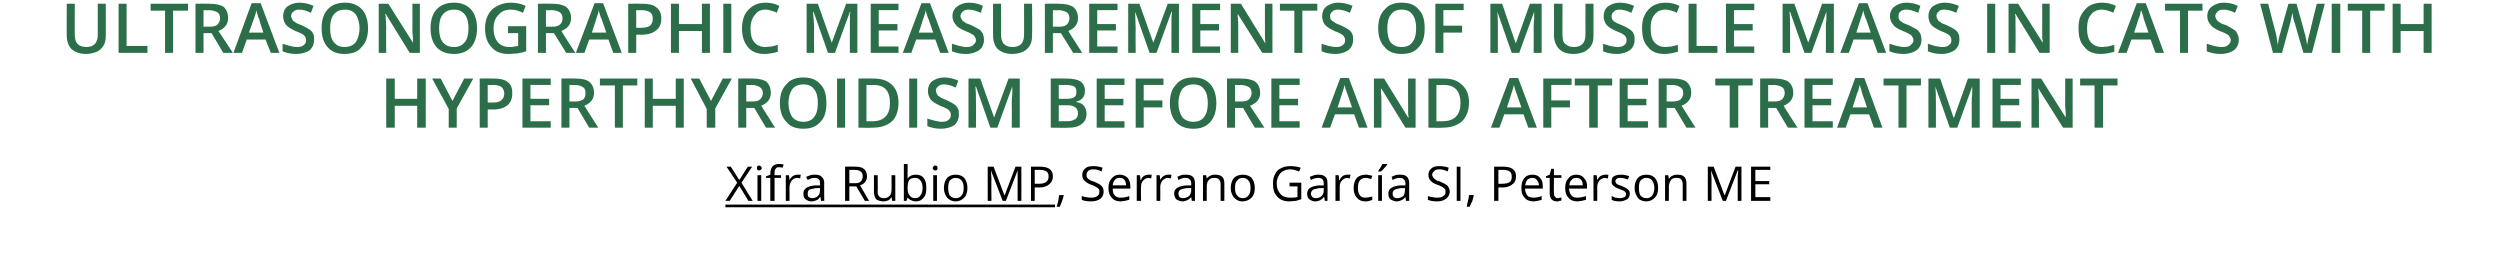 <?xml version="1.0" standalone="no"?><!DOCTYPE svg PUBLIC "-//W3C//DTD SVG 1.1//EN" "http://www.w3.org/Graphics/SVG/1.1/DTD/svg11.dtd"><svg xmlns="http://www.w3.org/2000/svg" version="1.1" width="468px" height="51.2px" viewBox="0 0 468 51.2">  <desc>Ultrasonographic measurements of muscle mass in cats with hyperthyroidism before and after treatment Xifra Rubio MP,</desc>  <defs/>  <g class="svg-textframe-underlines">    <rect class="svg-underline" x="135.8" y="38.3" width="61.7" height="0.5" style="fill:#000;"/>  </g>  <g id="Polygon92483">    <path d="M 140.9 37.6 L 140.1 37.6 L 138.4 34.8 L 136.6 37.6 L 135.8 37.6 L 138 34.2 L 136 31.2 L 136.8 31.2 L 138.4 33.7 L 140 31.2 L 140.8 31.2 L 138.8 34.2 L 140.9 37.6 Z M 142.5 37.6 L 141.8 37.6 L 141.8 32.8 L 142.5 32.8 L 142.5 37.6 Z M 141.7 31.5 C 141.7 31.3 141.7 31.2 141.8 31.1 C 141.9 31 142 31 142.1 31 C 142.2 31 142.3 31 142.4 31.1 C 142.5 31.2 142.6 31.3 142.6 31.5 C 142.6 31.6 142.5 31.7 142.4 31.8 C 142.3 31.9 142.2 31.9 142.1 31.9 C 142 31.9 141.9 31.9 141.8 31.8 C 141.7 31.7 141.7 31.6 141.7 31.5 Z M 146.2 33.3 L 145 33.3 L 145 37.6 L 144.2 37.6 L 144.2 33.3 L 143.4 33.3 L 143.4 33 L 144.2 32.7 C 144.2 32.7 144.25 32.47 144.2 32.5 C 144.2 31.3 144.8 30.7 145.8 30.7 C 146.1 30.7 146.4 30.7 146.7 30.8 C 146.7 30.8 146.5 31.4 146.5 31.4 C 146.2 31.3 146 31.3 145.8 31.3 C 145.5 31.3 145.3 31.4 145.2 31.6 C 145 31.8 145 32 145 32.5 C 144.98 32.45 145 32.8 145 32.8 L 146.2 32.8 L 146.2 33.3 Z M 149.3 32.7 C 149.5 32.7 149.7 32.7 149.9 32.7 C 149.9 32.7 149.8 33.4 149.8 33.4 C 149.6 33.4 149.4 33.3 149.2 33.3 C 148.8 33.3 148.5 33.5 148.2 33.8 C 148 34.1 147.8 34.5 147.8 35 C 147.81 35 147.8 37.6 147.8 37.6 L 147.1 37.6 L 147.1 32.8 L 147.7 32.8 L 147.8 33.7 C 147.8 33.7 147.8 33.66 147.8 33.7 C 148 33.3 148.2 33.1 148.5 32.9 C 148.7 32.8 149 32.7 149.3 32.7 Z M 153.7 37.6 L 153.6 36.9 C 153.6 36.9 153.54 36.9 153.5 36.9 C 153.3 37.2 153.1 37.4 152.8 37.5 C 152.6 37.6 152.3 37.7 151.9 37.7 C 151.4 37.7 151.1 37.5 150.8 37.3 C 150.5 37.1 150.4 36.7 150.4 36.2 C 150.4 35.3 151.2 34.8 152.7 34.7 C 152.73 34.72 153.5 34.7 153.5 34.7 C 153.5 34.7 153.55 34.4 153.5 34.4 C 153.5 34 153.5 33.7 153.3 33.6 C 153.1 33.4 152.9 33.3 152.5 33.3 C 152.1 33.3 151.7 33.4 151.2 33.7 C 151.2 33.7 150.9 33.1 150.9 33.1 C 151.2 33 151.4 32.9 151.7 32.8 C 152 32.7 152.3 32.7 152.6 32.7 C 153.1 32.7 153.6 32.8 153.8 33.1 C 154.1 33.3 154.3 33.7 154.3 34.3 C 154.26 34.29 154.3 37.6 154.3 37.6 L 153.7 37.6 Z M 152.1 37.1 C 152.5 37.1 152.9 36.9 153.1 36.7 C 153.4 36.4 153.5 36.1 153.5 35.6 C 153.53 35.65 153.5 35.2 153.5 35.2 C 153.5 35.2 152.8 35.24 152.8 35.2 C 152.2 35.3 151.8 35.4 151.5 35.5 C 151.3 35.7 151.2 35.9 151.2 36.3 C 151.2 36.5 151.2 36.7 151.4 36.9 C 151.6 37 151.8 37.1 152.1 37.1 Z M 159 34.9 L 159 37.6 L 158.2 37.6 L 158.2 31.2 C 158.2 31.2 159.97 31.16 160 31.2 C 160.8 31.2 161.3 31.3 161.7 31.6 C 162.1 31.9 162.3 32.4 162.3 33 C 162.3 33.8 161.9 34.4 161 34.7 C 160.99 34.69 162.7 37.6 162.7 37.6 L 161.9 37.6 L 160.3 34.9 L 159 34.9 Z M 159 34.3 C 159 34.3 159.98 34.27 160 34.3 C 160.5 34.3 160.9 34.2 161.1 34 C 161.4 33.7 161.5 33.4 161.5 33 C 161.5 32.6 161.4 32.3 161.1 32.1 C 160.9 31.9 160.5 31.8 159.9 31.8 C 159.93 31.81 159 31.8 159 31.8 L 159 34.3 Z M 164.3 32.8 C 164.3 32.8 164.35 35.89 164.3 35.9 C 164.3 36.3 164.4 36.6 164.6 36.8 C 164.8 37 165.1 37.1 165.5 37.1 C 166 37.1 166.3 36.9 166.6 36.6 C 166.8 36.4 166.9 35.9 166.9 35.3 C 166.91 35.3 166.9 32.8 166.9 32.8 L 167.6 32.8 L 167.6 37.6 L 167 37.6 L 166.9 36.9 C 166.9 36.9 166.89 36.94 166.9 36.9 C 166.7 37.2 166.5 37.4 166.3 37.5 C 166 37.6 165.7 37.7 165.4 37.7 C 164.8 37.7 164.3 37.5 164 37.3 C 163.8 37 163.6 36.5 163.6 35.9 C 163.61 35.92 163.6 32.8 163.6 32.8 L 164.3 32.8 Z M 169.9 33.4 C 170.3 32.9 170.8 32.7 171.4 32.7 C 172.1 32.7 172.6 32.9 172.9 33.3 C 173.3 33.8 173.4 34.4 173.4 35.2 C 173.4 36 173.3 36.6 172.9 37 C 172.5 37.5 172.1 37.7 171.4 37.7 C 171.1 37.7 170.8 37.6 170.6 37.5 C 170.3 37.4 170.1 37.2 169.9 37 C 169.92 36.96 169.9 37 169.9 37 L 169.7 37.6 L 169.2 37.6 L 169.2 30.7 L 169.9 30.7 C 169.9 30.7 169.92 32.4 169.9 32.4 C 169.9 32.8 169.9 33.1 169.9 33.4 C 169.88 33.41 169.9 33.4 169.9 33.4 C 169.9 33.4 169.92 33.41 169.9 33.4 Z M 171.3 33.3 C 170.8 33.3 170.5 33.4 170.2 33.7 C 170 34 169.9 34.5 169.9 35.2 C 169.9 35.8 170 36.3 170.3 36.6 C 170.5 36.9 170.8 37.1 171.3 37.1 C 171.8 37.1 172.1 36.9 172.3 36.6 C 172.6 36.2 172.7 35.8 172.7 35.2 C 172.7 34.5 172.6 34.1 172.3 33.8 C 172.1 33.5 171.8 33.3 171.3 33.3 Z M 175.4 37.6 L 174.7 37.6 L 174.7 32.8 L 175.4 32.8 L 175.4 37.6 Z M 174.6 31.5 C 174.6 31.3 174.7 31.2 174.8 31.1 C 174.8 31 174.9 31 175.1 31 C 175.2 31 175.3 31 175.4 31.1 C 175.5 31.2 175.5 31.3 175.5 31.5 C 175.5 31.6 175.5 31.7 175.4 31.8 C 175.3 31.9 175.2 31.9 175.1 31.9 C 174.9 31.9 174.8 31.9 174.8 31.8 C 174.7 31.7 174.6 31.6 174.6 31.5 Z M 181.1 35.2 C 181.1 36 180.9 36.6 180.5 37 C 180.1 37.4 179.6 37.7 178.9 37.7 C 178.5 37.7 178.1 37.6 177.8 37.4 C 177.4 37.2 177.2 36.9 177 36.5 C 176.8 36.1 176.7 35.7 176.7 35.2 C 176.7 34.4 176.9 33.8 177.3 33.3 C 177.7 32.9 178.2 32.7 178.9 32.7 C 179.6 32.7 180.1 32.9 180.5 33.3 C 180.9 33.8 181.1 34.4 181.1 35.2 Z M 177.5 35.2 C 177.5 35.8 177.6 36.3 177.8 36.6 C 178.1 36.9 178.4 37.1 178.9 37.1 C 179.4 37.1 179.8 36.9 180 36.6 C 180.3 36.3 180.4 35.8 180.4 35.2 C 180.4 34.6 180.3 34.1 180 33.8 C 179.8 33.5 179.4 33.3 178.9 33.3 C 178.4 33.3 178.1 33.5 177.8 33.8 C 177.6 34.1 177.5 34.5 177.5 35.2 Z M 187.7 37.6 L 185.5 31.9 C 185.5 31.9 185.49 31.89 185.5 31.9 C 185.5 32.3 185.6 32.9 185.6 33.5 C 185.55 33.49 185.6 37.6 185.6 37.6 L 184.9 37.6 L 184.9 31.2 L 186 31.2 L 188 36.5 L 188.1 36.5 L 190.1 31.2 L 191.2 31.2 L 191.2 37.6 L 190.5 37.6 C 190.5 37.6 190.48 33.44 190.5 33.4 C 190.5 33 190.5 32.5 190.5 31.9 C 190.54 31.89 190.5 31.9 190.5 31.9 L 188.3 37.6 L 187.7 37.6 Z M 194.7 31.2 C 196.3 31.2 197.1 31.8 197.1 33 C 197.1 33.7 196.8 34.2 196.4 34.5 C 196 34.9 195.3 35.1 194.5 35.1 C 194.49 35.05 193.7 35.1 193.7 35.1 L 193.7 37.6 L 193 37.6 L 193 31.2 L 194.7 31.2 C 194.7 31.2 194.65 31.16 194.7 31.2 Z M 193.7 34.4 C 193.7 34.4 194.41 34.41 194.4 34.4 C 195.1 34.4 195.5 34.3 195.8 34.1 C 196.1 33.9 196.3 33.5 196.3 33.1 C 196.3 32.6 196.2 32.3 195.9 32.1 C 195.6 31.9 195.2 31.8 194.6 31.8 C 194.57 31.8 193.7 31.8 193.7 31.8 L 193.7 34.4 Z M 199.1 36.5 C 199.1 36.5 199.13 36.64 199.1 36.6 C 199.1 36.9 198.9 37.3 198.8 37.7 C 198.7 38 198.5 38.4 198.4 38.7 C 198.4 38.7 197.8 38.7 197.8 38.7 C 197.9 38.4 198 38.1 198.1 37.6 C 198.2 37.2 198.2 36.8 198.3 36.5 C 198.26 36.54 199.1 36.5 199.1 36.5 Z M 206.6 35.9 C 206.6 36.4 206.4 36.9 206 37.2 C 205.6 37.5 205 37.7 204.3 37.7 C 203.5 37.7 202.9 37.6 202.5 37.4 C 202.5 37.4 202.5 36.7 202.5 36.7 C 202.8 36.8 203.1 36.9 203.4 36.9 C 203.7 37 204 37 204.3 37 C 204.8 37 205.2 36.9 205.4 36.7 C 205.7 36.5 205.8 36.3 205.8 35.9 C 205.8 35.7 205.8 35.5 205.7 35.4 C 205.6 35.3 205.4 35.1 205.2 35 C 205 34.9 204.7 34.7 204.3 34.6 C 203.7 34.4 203.3 34.1 203 33.8 C 202.7 33.5 202.6 33.2 202.6 32.7 C 202.6 32.2 202.8 31.8 203.2 31.5 C 203.5 31.2 204 31.1 204.7 31.1 C 205.3 31.1 205.9 31.2 206.4 31.4 C 206.4 31.4 206.2 32.1 206.2 32.1 C 205.7 31.8 205.1 31.7 204.6 31.7 C 204.2 31.7 203.9 31.8 203.7 32 C 203.5 32.2 203.4 32.4 203.4 32.7 C 203.4 32.9 203.4 33.1 203.5 33.2 C 203.6 33.4 203.7 33.5 203.9 33.6 C 204.1 33.8 204.4 33.9 204.8 34 C 205.5 34.3 205.9 34.5 206.2 34.8 C 206.5 35.1 206.6 35.4 206.6 35.9 Z M 209.8 37.7 C 209.1 37.7 208.5 37.5 208.1 37 C 207.7 36.6 207.5 36 207.5 35.2 C 207.5 34.4 207.7 33.8 208.1 33.4 C 208.5 32.9 209 32.7 209.6 32.7 C 210.2 32.7 210.7 32.9 211.1 33.3 C 211.4 33.7 211.6 34.2 211.6 34.8 C 211.59 34.84 211.6 35.3 211.6 35.3 C 211.6 35.3 208.27 35.31 208.3 35.3 C 208.3 35.9 208.4 36.3 208.7 36.6 C 209 36.9 209.3 37 209.8 37 C 210.4 37 210.9 36.9 211.4 36.7 C 211.4 36.7 211.4 37.4 211.4 37.4 C 211.1 37.5 210.9 37.5 210.6 37.6 C 210.4 37.6 210.1 37.7 209.8 37.7 Z M 209.6 33.3 C 209.2 33.3 208.9 33.4 208.7 33.7 C 208.5 33.9 208.3 34.3 208.3 34.7 C 208.3 34.7 210.8 34.7 210.8 34.7 C 210.8 34.3 210.7 33.9 210.5 33.7 C 210.3 33.4 210 33.3 209.6 33.3 Z M 215 32.7 C 215.2 32.7 215.4 32.7 215.6 32.7 C 215.6 32.7 215.5 33.4 215.5 33.4 C 215.3 33.4 215.1 33.3 215 33.3 C 214.6 33.3 214.3 33.5 214 33.8 C 213.7 34.1 213.6 34.5 213.6 35 C 213.56 35 213.6 37.6 213.6 37.6 L 212.8 37.6 L 212.8 32.8 L 213.4 32.8 L 213.5 33.7 C 213.5 33.7 213.55 33.66 213.6 33.7 C 213.7 33.3 213.9 33.1 214.2 32.9 C 214.4 32.8 214.7 32.7 215 32.7 Z M 218.7 32.7 C 218.9 32.7 219.1 32.7 219.3 32.7 C 219.3 32.7 219.2 33.4 219.2 33.4 C 219 33.4 218.8 33.3 218.6 33.3 C 218.3 33.3 217.9 33.5 217.6 33.8 C 217.4 34.1 217.2 34.5 217.2 35 C 217.23 35 217.2 37.6 217.2 37.6 L 216.5 37.6 L 216.5 32.8 L 217.1 32.8 L 217.2 33.7 C 217.2 33.7 217.22 33.66 217.2 33.7 C 217.4 33.3 217.6 33.1 217.9 32.9 C 218.1 32.8 218.4 32.7 218.7 32.7 Z M 223.1 37.6 L 223 36.9 C 223 36.9 222.96 36.9 223 36.9 C 222.7 37.2 222.5 37.4 222.2 37.5 C 222 37.6 221.7 37.7 221.3 37.7 C 220.9 37.7 220.5 37.5 220.2 37.3 C 220 37.1 219.8 36.7 219.8 36.2 C 219.8 35.3 220.6 34.8 222.2 34.7 C 222.15 34.72 223 34.7 223 34.7 C 223 34.7 222.97 34.4 223 34.4 C 223 34 222.9 33.7 222.7 33.6 C 222.6 33.4 222.3 33.3 221.9 33.3 C 221.5 33.3 221.1 33.4 220.6 33.7 C 220.6 33.7 220.4 33.1 220.4 33.1 C 220.6 33 220.9 32.9 221.1 32.8 C 221.4 32.7 221.7 32.7 222 32.7 C 222.6 32.7 223 32.8 223.3 33.1 C 223.5 33.3 223.7 33.7 223.7 34.3 C 223.68 34.29 223.7 37.6 223.7 37.6 L 223.1 37.6 Z M 221.5 37.1 C 221.9 37.1 222.3 36.9 222.6 36.7 C 222.8 36.4 223 36.1 223 35.6 C 222.95 35.65 223 35.2 223 35.2 C 223 35.2 222.22 35.24 222.2 35.2 C 221.6 35.3 221.2 35.4 221 35.5 C 220.7 35.7 220.6 35.9 220.6 36.3 C 220.6 36.5 220.7 36.7 220.8 36.9 C 221 37 221.2 37.1 221.5 37.1 Z M 228.5 37.6 C 228.5 37.6 228.48 34.47 228.5 34.5 C 228.5 34.1 228.4 33.8 228.2 33.6 C 228 33.4 227.8 33.3 227.4 33.3 C 226.9 33.3 226.5 33.4 226.3 33.7 C 226 34 225.9 34.4 225.9 35.1 C 225.91 35.05 225.9 37.6 225.9 37.6 L 225.2 37.6 L 225.2 32.8 L 225.8 32.8 L 225.9 33.4 C 225.9 33.4 225.93 33.42 225.9 33.4 C 226.1 33.2 226.3 33 226.6 32.9 C 226.8 32.7 227.1 32.7 227.5 32.7 C 228 32.7 228.5 32.8 228.8 33.1 C 229.1 33.4 229.2 33.8 229.2 34.4 C 229.21 34.44 229.2 37.6 229.2 37.6 L 228.5 37.6 Z M 234.9 35.2 C 234.9 36 234.7 36.6 234.3 37 C 233.9 37.4 233.3 37.7 232.6 37.7 C 232.2 37.7 231.8 37.6 231.5 37.4 C 231.2 37.2 230.9 36.9 230.7 36.5 C 230.5 36.1 230.4 35.7 230.4 35.2 C 230.4 34.4 230.6 33.8 231 33.3 C 231.4 32.9 232 32.7 232.7 32.7 C 233.3 32.7 233.9 32.9 234.3 33.3 C 234.7 33.8 234.9 34.4 234.9 35.2 Z M 231.2 35.2 C 231.2 35.8 231.3 36.3 231.6 36.6 C 231.8 36.9 232.2 37.1 232.6 37.1 C 233.1 37.1 233.5 36.9 233.7 36.6 C 234 36.3 234.1 35.8 234.1 35.2 C 234.1 34.6 234 34.1 233.7 33.8 C 233.5 33.5 233.1 33.3 232.6 33.3 C 232.2 33.3 231.8 33.5 231.6 33.8 C 231.3 34.1 231.2 34.5 231.2 35.2 Z M 241.4 34.2 L 243.6 34.2 C 243.6 34.2 243.6 37.34 243.6 37.3 C 243.3 37.4 242.9 37.5 242.6 37.6 C 242.2 37.6 241.8 37.7 241.3 37.7 C 240.4 37.7 239.6 37.4 239.1 36.8 C 238.5 36.2 238.3 35.4 238.3 34.4 C 238.3 33.7 238.4 33.1 238.7 32.6 C 238.9 32.1 239.3 31.7 239.8 31.5 C 240.3 31.2 240.9 31.1 241.6 31.1 C 242.3 31.1 242.9 31.2 243.5 31.4 C 243.5 31.4 243.2 32.1 243.2 32.1 C 242.6 31.9 242.1 31.7 241.5 31.7 C 240.8 31.7 240.1 32 239.7 32.4 C 239.3 32.9 239 33.5 239 34.4 C 239 35.2 239.3 35.9 239.7 36.3 C 240.1 36.8 240.7 37 241.5 37 C 242 37 242.4 37 242.9 36.9 C 242.85 36.86 242.9 34.9 242.9 34.9 L 241.4 34.9 L 241.4 34.2 Z M 248 37.6 L 247.9 36.9 C 247.9 36.9 247.82 36.9 247.8 36.9 C 247.6 37.2 247.3 37.4 247.1 37.5 C 246.9 37.6 246.6 37.7 246.2 37.7 C 245.7 37.7 245.4 37.5 245.1 37.3 C 244.8 37.1 244.7 36.7 244.7 36.2 C 244.7 35.3 245.5 34.8 247 34.7 C 247.01 34.72 247.8 34.7 247.8 34.7 C 247.8 34.7 247.82 34.4 247.8 34.4 C 247.8 34 247.7 33.7 247.6 33.6 C 247.4 33.4 247.2 33.3 246.8 33.3 C 246.4 33.3 245.9 33.4 245.4 33.7 C 245.4 33.7 245.2 33.1 245.2 33.1 C 245.5 33 245.7 32.9 246 32.8 C 246.3 32.7 246.6 32.7 246.8 32.7 C 247.4 32.7 247.8 32.8 248.1 33.1 C 248.4 33.3 248.5 33.7 248.5 34.3 C 248.54 34.29 248.5 37.6 248.5 37.6 L 248 37.6 Z M 246.3 37.1 C 246.8 37.1 247.2 36.9 247.4 36.7 C 247.7 36.4 247.8 36.1 247.8 35.6 C 247.81 35.65 247.8 35.2 247.8 35.2 C 247.8 35.2 247.08 35.24 247.1 35.2 C 246.5 35.3 246.1 35.4 245.8 35.5 C 245.6 35.7 245.4 35.9 245.4 36.3 C 245.4 36.5 245.5 36.7 245.7 36.9 C 245.8 37 246.1 37.1 246.3 37.1 Z M 252.2 32.7 C 252.5 32.7 252.6 32.7 252.8 32.7 C 252.8 32.7 252.7 33.4 252.7 33.4 C 252.5 33.4 252.3 33.3 252.2 33.3 C 251.8 33.3 251.5 33.5 251.2 33.8 C 250.9 34.1 250.8 34.5 250.8 35 C 250.77 35 250.8 37.6 250.8 37.6 L 250 37.6 L 250 32.8 L 250.6 32.8 L 250.7 33.7 C 250.7 33.7 250.76 33.66 250.8 33.7 C 250.9 33.3 251.2 33.1 251.4 32.9 C 251.7 32.8 251.9 32.7 252.2 32.7 Z M 256.9 37.4 C 256.5 37.6 256.1 37.7 255.6 37.7 C 254.9 37.7 254.4 37.5 254 37 C 253.6 36.6 253.4 36 253.4 35.2 C 253.4 34.4 253.6 33.8 254 33.3 C 254.4 32.9 255 32.7 255.7 32.7 C 255.9 32.7 256.1 32.7 256.4 32.8 C 256.6 32.8 256.8 32.9 256.9 32.9 C 256.9 32.9 256.7 33.5 256.7 33.5 C 256.5 33.5 256.4 33.4 256.2 33.4 C 256 33.3 255.8 33.3 255.7 33.3 C 254.7 33.3 254.2 33.9 254.2 35.2 C 254.2 35.8 254.3 36.2 254.6 36.6 C 254.8 36.9 255.2 37 255.6 37 C 256 37 256.4 36.9 256.9 36.8 C 256.85 36.77 256.9 37.4 256.9 37.4 C 256.9 37.4 256.85 37.42 256.9 37.4 Z M 258.7 37.6 L 258 37.6 L 258 32.8 L 258.7 32.8 L 258.7 37.6 Z M 258 32 C 258.1 31.8 258.3 31.6 258.4 31.4 C 258.6 31.1 258.7 30.9 258.8 30.7 C 258.81 30.69 259.7 30.7 259.7 30.7 C 259.7 30.7 259.69 30.78 259.7 30.8 C 259.6 31 259.4 31.2 259.1 31.5 C 258.9 31.8 258.6 32 258.5 32.1 C 258.45 32.13 258 32.1 258 32.1 C 258 32.1 257.97 32.02 258 32 Z M 263.2 37.6 L 263.1 36.9 C 263.1 36.9 263.06 36.9 263.1 36.9 C 262.8 37.2 262.6 37.4 262.3 37.5 C 262.1 37.6 261.8 37.7 261.4 37.7 C 261 37.7 260.6 37.5 260.3 37.3 C 260 37.1 259.9 36.7 259.9 36.2 C 259.9 35.3 260.7 34.8 262.2 34.7 C 262.25 34.72 263.1 34.7 263.1 34.7 C 263.1 34.7 263.06 34.4 263.1 34.4 C 263.1 34 263 33.7 262.8 33.6 C 262.7 33.4 262.4 33.3 262 33.3 C 261.6 33.3 261.2 33.4 260.7 33.7 C 260.7 33.7 260.5 33.1 260.5 33.1 C 260.7 33 261 32.9 261.2 32.8 C 261.5 32.7 261.8 32.7 262.1 32.7 C 262.7 32.7 263.1 32.8 263.4 33.1 C 263.6 33.3 263.8 33.7 263.8 34.3 C 263.78 34.29 263.8 37.6 263.8 37.6 L 263.2 37.6 Z M 261.6 37.1 C 262 37.1 262.4 36.9 262.7 36.7 C 262.9 36.4 263 36.1 263 35.6 C 263.05 35.65 263 35.2 263 35.2 C 263 35.2 262.32 35.24 262.3 35.2 C 261.7 35.3 261.3 35.4 261.1 35.5 C 260.8 35.7 260.7 35.9 260.7 36.3 C 260.7 36.5 260.8 36.7 260.9 36.9 C 261.1 37 261.3 37.1 261.6 37.1 Z M 271.4 35.9 C 271.4 36.4 271.1 36.9 270.7 37.2 C 270.3 37.5 269.8 37.7 269.1 37.7 C 268.3 37.7 267.7 37.6 267.3 37.4 C 267.3 37.4 267.3 36.7 267.3 36.7 C 267.6 36.8 267.9 36.9 268.2 36.9 C 268.5 37 268.8 37 269.1 37 C 269.6 37 270 36.9 270.2 36.7 C 270.5 36.5 270.6 36.3 270.6 35.9 C 270.6 35.7 270.6 35.5 270.5 35.4 C 270.4 35.3 270.2 35.1 270 35 C 269.8 34.9 269.5 34.7 269.1 34.6 C 268.5 34.4 268 34.1 267.8 33.8 C 267.5 33.5 267.4 33.2 267.4 32.7 C 267.4 32.2 267.6 31.8 268 31.5 C 268.3 31.2 268.8 31.1 269.4 31.1 C 270.1 31.1 270.7 31.2 271.2 31.4 C 271.2 31.4 271 32.1 271 32.1 C 270.4 31.8 269.9 31.7 269.4 31.7 C 269 31.7 268.7 31.8 268.5 32 C 268.3 32.2 268.1 32.4 268.1 32.7 C 268.1 32.9 268.2 33.1 268.3 33.2 C 268.4 33.4 268.5 33.5 268.7 33.6 C 268.9 33.8 269.2 33.9 269.6 34 C 270.3 34.3 270.7 34.5 271 34.8 C 271.2 35.1 271.4 35.4 271.4 35.9 Z M 272.7 37.6 L 272.7 31.2 L 273.4 31.2 L 273.4 37.6 L 272.7 37.6 Z M 275.8 36.5 C 275.8 36.5 275.9 36.64 275.9 36.6 C 275.8 36.9 275.7 37.3 275.6 37.7 C 275.4 38 275.3 38.4 275.1 38.7 C 275.1 38.7 274.6 38.7 274.6 38.7 C 274.6 38.4 274.7 38.1 274.8 37.6 C 274.9 37.2 275 36.8 275 36.5 C 275.03 36.54 275.8 36.5 275.8 36.5 Z M 281.4 31.2 C 283 31.2 283.8 31.8 283.8 33 C 283.8 33.7 283.6 34.2 283.1 34.5 C 282.7 34.9 282 35.1 281.2 35.1 C 281.22 35.05 280.5 35.1 280.5 35.1 L 280.5 37.6 L 279.7 37.6 L 279.7 31.2 L 281.4 31.2 C 281.4 31.2 281.39 31.16 281.4 31.2 Z M 280.5 34.4 C 280.5 34.4 281.14 34.41 281.1 34.4 C 281.8 34.4 282.3 34.3 282.6 34.1 C 282.9 33.9 283 33.5 283 33.1 C 283 32.6 282.9 32.3 282.6 32.1 C 282.3 31.9 281.9 31.8 281.3 31.8 C 281.3 31.8 280.5 31.8 280.5 31.8 L 280.5 34.4 Z M 287.1 37.7 C 286.4 37.7 285.8 37.5 285.4 37 C 285 36.6 284.8 36 284.8 35.2 C 284.8 34.4 285 33.8 285.3 33.4 C 285.7 32.9 286.2 32.7 286.9 32.7 C 287.5 32.7 288 32.9 288.3 33.3 C 288.7 33.7 288.8 34.2 288.8 34.8 C 288.83 34.84 288.8 35.3 288.8 35.3 C 288.8 35.3 285.52 35.31 285.5 35.3 C 285.5 35.9 285.7 36.3 285.9 36.6 C 286.2 36.9 286.6 37 287.1 37 C 287.6 37 288.1 36.9 288.6 36.7 C 288.6 36.7 288.6 37.4 288.6 37.4 C 288.4 37.5 288.1 37.5 287.9 37.6 C 287.7 37.6 287.4 37.7 287.1 37.7 Z M 286.9 33.3 C 286.5 33.3 286.2 33.4 285.9 33.7 C 285.7 33.9 285.6 34.3 285.5 34.7 C 285.5 34.7 288.1 34.7 288.1 34.7 C 288.1 34.3 287.9 33.9 287.7 33.7 C 287.5 33.4 287.2 33.3 286.9 33.3 Z M 291.6 37.1 C 291.8 37.1 291.9 37.1 292 37 C 292.1 37 292.2 37 292.3 37 C 292.3 37 292.3 37.5 292.3 37.5 C 292.2 37.6 292.1 37.6 291.9 37.6 C 291.8 37.7 291.7 37.7 291.5 37.7 C 290.6 37.7 290.1 37.2 290.1 36.2 C 290.13 36.2 290.1 33.3 290.1 33.3 L 289.4 33.3 L 289.4 33 L 290.1 32.7 L 290.4 31.6 L 290.9 31.6 L 290.9 32.8 L 292.3 32.8 L 292.3 33.3 L 290.9 33.3 C 290.9 33.3 290.86 36.17 290.9 36.2 C 290.9 36.5 290.9 36.7 291.1 36.8 C 291.2 37 291.4 37.1 291.6 37.1 Z M 295.3 37.7 C 294.6 37.7 294 37.5 293.6 37 C 293.2 36.6 293 36 293 35.2 C 293 34.4 293.2 33.8 293.6 33.4 C 293.9 32.9 294.5 32.7 295.1 32.7 C 295.7 32.7 296.2 32.9 296.5 33.3 C 296.9 33.7 297.1 34.2 297.1 34.8 C 297.06 34.84 297.1 35.3 297.1 35.3 C 297.1 35.3 293.74 35.31 293.7 35.3 C 293.8 35.9 293.9 36.3 294.2 36.6 C 294.4 36.9 294.8 37 295.3 37 C 295.8 37 296.3 36.9 296.9 36.7 C 296.9 36.7 296.9 37.4 296.9 37.4 C 296.6 37.5 296.4 37.5 296.1 37.6 C 295.9 37.6 295.6 37.7 295.3 37.7 Z M 295.1 33.3 C 294.7 33.3 294.4 33.4 294.2 33.7 C 293.9 33.9 293.8 34.3 293.8 34.7 C 293.8 34.7 296.3 34.7 296.3 34.7 C 296.3 34.3 296.2 33.9 296 33.7 C 295.8 33.4 295.5 33.3 295.1 33.3 Z M 300.5 32.7 C 300.7 32.7 300.9 32.7 301.1 32.7 C 301.1 32.7 301 33.4 301 33.4 C 300.8 33.4 300.6 33.3 300.4 33.3 C 300.1 33.3 299.7 33.5 299.4 33.8 C 299.2 34.1 299 34.5 299 35 C 299.03 35 299 37.6 299 37.6 L 298.3 37.6 L 298.3 32.8 L 298.9 32.8 L 299 33.7 C 299 33.7 299.02 33.66 299 33.7 C 299.2 33.3 299.4 33.1 299.7 32.9 C 299.9 32.8 300.2 32.7 300.5 32.7 Z M 305.1 36.3 C 305.1 36.7 304.9 37.1 304.6 37.3 C 304.2 37.5 303.8 37.7 303.2 37.7 C 302.5 37.7 302 37.6 301.7 37.4 C 301.7 37.4 301.7 36.7 301.7 36.7 C 301.9 36.8 302.2 36.9 302.4 37 C 302.7 37 302.9 37.1 303.2 37.1 C 303.6 37.1 303.9 37 304.1 36.9 C 304.3 36.8 304.4 36.6 304.4 36.3 C 304.4 36.1 304.3 36 304.1 35.8 C 304 35.7 303.7 35.6 303.2 35.4 C 302.7 35.2 302.4 35.1 302.2 34.9 C 302 34.8 301.9 34.7 301.8 34.5 C 301.7 34.4 301.7 34.2 301.7 33.9 C 301.7 33.6 301.8 33.2 302.1 33 C 302.5 32.8 302.9 32.7 303.5 32.7 C 304 32.7 304.5 32.8 305 33 C 305 33 304.7 33.6 304.7 33.6 C 304.2 33.4 303.8 33.3 303.4 33.3 C 303.1 33.3 302.8 33.3 302.6 33.5 C 302.5 33.6 302.4 33.7 302.4 33.9 C 302.4 34 302.4 34.1 302.5 34.2 C 302.5 34.3 302.6 34.4 302.8 34.5 C 302.9 34.6 303.2 34.7 303.6 34.8 C 304.2 35.1 304.6 35.3 304.8 35.5 C 305 35.7 305.1 35.9 305.1 36.3 Z M 310.4 35.2 C 310.4 36 310.2 36.6 309.8 37 C 309.4 37.4 308.9 37.7 308.2 37.7 C 307.8 37.7 307.4 37.6 307 37.4 C 306.7 37.2 306.5 36.9 306.3 36.5 C 306.1 36.1 306 35.7 306 35.2 C 306 34.4 306.2 33.8 306.6 33.3 C 307 32.9 307.5 32.7 308.2 32.7 C 308.9 32.7 309.4 32.9 309.8 33.3 C 310.2 33.8 310.4 34.4 310.4 35.2 Z M 306.8 35.2 C 306.8 35.8 306.9 36.3 307.1 36.6 C 307.4 36.9 307.7 37.1 308.2 37.1 C 308.7 37.1 309.1 36.9 309.3 36.6 C 309.5 36.3 309.7 35.8 309.7 35.2 C 309.7 34.6 309.5 34.1 309.3 33.8 C 309.1 33.5 308.7 33.3 308.2 33.3 C 307.7 33.3 307.4 33.5 307.1 33.8 C 306.9 34.1 306.8 34.5 306.8 35.2 Z M 315 37.6 C 315 37.6 315 34.47 315 34.5 C 315 34.1 314.9 33.8 314.7 33.6 C 314.6 33.4 314.3 33.3 313.9 33.3 C 313.4 33.3 313 33.4 312.8 33.7 C 312.6 34 312.4 34.4 312.4 35.1 C 312.44 35.05 312.4 37.6 312.4 37.6 L 311.7 37.6 L 311.7 32.8 L 312.3 32.8 L 312.4 33.4 C 312.4 33.4 312.45 33.42 312.5 33.4 C 312.6 33.2 312.8 33 313.1 32.9 C 313.4 32.7 313.7 32.7 314 32.7 C 314.6 32.7 315 32.8 315.3 33.1 C 315.6 33.4 315.7 33.8 315.7 34.4 C 315.73 34.44 315.7 37.6 315.7 37.6 L 315 37.6 Z M 322.5 37.6 L 320.3 31.9 C 320.3 31.9 320.31 31.89 320.3 31.9 C 320.3 32.3 320.4 32.9 320.4 33.5 C 320.37 33.49 320.4 37.6 320.4 37.6 L 319.7 37.6 L 319.7 31.2 L 320.8 31.2 L 322.8 36.5 L 322.9 36.5 L 324.9 31.2 L 326 31.2 L 326 37.6 L 325.3 37.6 C 325.3 37.6 325.3 33.44 325.3 33.4 C 325.3 33 325.3 32.5 325.4 31.9 C 325.36 31.89 325.3 31.9 325.3 31.9 L 323.1 37.6 L 322.5 37.6 Z M 331.4 37.6 L 327.8 37.6 L 327.8 31.2 L 331.4 31.2 L 331.4 31.8 L 328.6 31.8 L 328.6 33.9 L 331.2 33.9 L 331.2 34.5 L 328.6 34.5 L 328.6 36.9 L 331.4 36.9 L 331.4 37.6 Z " stroke="none" fill="#000"/>  </g>  <g id="Polygon92482">    <path d="M 79.7 23.9 L 78.1 23.9 L 78.1 19.8 L 73.9 19.8 L 73.9 23.9 L 72.3 23.9 L 72.3 14.7 L 73.9 14.7 L 73.9 18.5 L 78.1 18.5 L 78.1 14.7 L 79.7 14.7 L 79.7 23.9 Z M 84.7 18.9 L 86.9 14.7 L 88.6 14.7 L 85.5 20.3 L 85.5 23.9 L 84 23.9 L 84 20.4 L 80.9 14.7 L 82.5 14.7 L 84.7 18.9 Z M 95.9 17.5 C 95.9 18.4 95.6 19.2 95 19.7 C 94.4 20.2 93.5 20.5 92.3 20.5 C 92.29 20.47 91.3 20.5 91.3 20.5 L 91.3 23.9 L 89.8 23.9 L 89.8 14.7 C 89.8 14.7 92.48 14.67 92.5 14.7 C 93.6 14.7 94.5 14.9 95.1 15.4 C 95.7 15.9 95.9 16.5 95.9 17.5 Z M 91.3 19.2 C 91.3 19.2 92.13 19.2 92.1 19.2 C 92.9 19.2 93.5 19.1 93.8 18.8 C 94.2 18.5 94.4 18.1 94.4 17.5 C 94.4 17 94.2 16.6 93.9 16.3 C 93.6 16.1 93.1 15.9 92.4 15.9 C 92.38 15.94 91.3 15.9 91.3 15.9 L 91.3 19.2 Z M 103.1 23.9 L 97.8 23.9 L 97.8 14.7 L 103.1 14.7 L 103.1 15.9 L 99.3 15.9 L 99.3 18.5 L 102.8 18.5 L 102.8 19.7 L 99.3 19.7 L 99.3 22.7 L 103.1 22.7 L 103.1 23.9 Z M 106.6 19 C 106.6 19 107.63 18.98 107.6 19 C 108.3 19 108.8 18.9 109.2 18.6 C 109.5 18.3 109.6 17.9 109.6 17.4 C 109.6 16.9 109.5 16.5 109.1 16.3 C 108.8 16.1 108.3 15.9 107.6 15.9 C 107.58 15.95 106.6 15.9 106.6 15.9 L 106.6 19 Z M 106.6 20.2 L 106.6 23.9 L 105.1 23.9 L 105.1 14.7 C 105.1 14.7 107.68 14.67 107.7 14.7 C 108.9 14.7 109.8 14.9 110.3 15.3 C 110.9 15.8 111.2 16.5 111.2 17.4 C 111.2 18.5 110.6 19.3 109.4 19.8 C 109.4 19.84 112 23.9 112 23.9 L 110.3 23.9 L 108.1 20.2 L 106.6 20.2 Z M 116.6 23.9 L 115.1 23.9 L 115.1 16 L 112.3 16 L 112.3 14.7 L 119.3 14.7 L 119.3 16 L 116.6 16 L 116.6 23.9 Z M 128 23.9 L 126.5 23.9 L 126.5 19.8 L 122.2 19.8 L 122.2 23.9 L 120.7 23.9 L 120.7 14.7 L 122.2 14.7 L 122.2 18.5 L 126.5 18.5 L 126.5 14.7 L 128 14.7 L 128 23.9 Z M 133.1 18.9 L 135.3 14.7 L 137 14.7 L 133.9 20.3 L 133.9 23.9 L 132.3 23.9 L 132.3 20.4 L 129.3 14.7 L 130.9 14.7 L 133.1 18.9 Z M 139.7 19 C 139.7 19 140.75 18.98 140.8 19 C 141.5 19 142 18.9 142.3 18.6 C 142.6 18.3 142.8 17.9 142.8 17.4 C 142.8 16.9 142.6 16.5 142.2 16.3 C 141.9 16.1 141.4 15.9 140.7 15.9 C 140.7 15.95 139.7 15.9 139.7 15.9 L 139.7 19 Z M 139.7 20.2 L 139.7 23.9 L 138.2 23.9 L 138.2 14.7 C 138.2 14.7 140.8 14.67 140.8 14.7 C 142 14.7 142.9 14.9 143.5 15.3 C 144 15.8 144.3 16.5 144.3 17.4 C 144.3 18.5 143.7 19.3 142.5 19.8 C 142.52 19.84 145.1 23.9 145.1 23.9 L 143.4 23.9 L 141.2 20.2 L 139.7 20.2 Z M 154.7 19.3 C 154.7 20.8 154.4 22 153.6 22.8 C 152.8 23.7 151.8 24.1 150.4 24.1 C 149 24.1 147.9 23.7 147.2 22.8 C 146.4 22 146 20.8 146 19.3 C 146 17.7 146.4 16.6 147.2 15.8 C 147.9 14.9 149 14.5 150.4 14.5 C 151.8 14.5 152.8 14.9 153.6 15.8 C 154.4 16.6 154.7 17.8 154.7 19.3 Z M 147.6 19.3 C 147.6 20.4 147.9 21.3 148.3 21.9 C 148.8 22.5 149.5 22.8 150.4 22.8 C 151.3 22.8 152 22.5 152.4 21.9 C 152.9 21.3 153.1 20.4 153.1 19.3 C 153.1 18.2 152.9 17.3 152.4 16.7 C 152 16.1 151.3 15.8 150.4 15.8 C 149.5 15.8 148.8 16.1 148.3 16.7 C 147.9 17.3 147.6 18.2 147.6 19.3 Z M 156.7 23.9 L 156.7 14.7 L 158.2 14.7 L 158.2 23.9 L 156.7 23.9 Z M 168.2 19.2 C 168.2 20.7 167.8 21.9 167 22.7 C 166.1 23.5 164.9 23.9 163.3 23.9 C 163.29 23.95 160.7 23.9 160.7 23.9 L 160.7 14.7 C 160.7 14.7 163.56 14.67 163.6 14.7 C 165 14.7 166.2 15.1 167 15.9 C 167.8 16.7 168.2 17.8 168.2 19.2 Z M 163.3 22.7 C 165.5 22.7 166.6 21.5 166.6 19.3 C 166.6 17 165.6 15.9 163.5 15.9 C 163.52 15.94 162.2 15.9 162.2 15.9 L 162.2 22.7 L 163.3 22.7 C 163.3 22.7 163.29 22.67 163.3 22.7 Z M 170.2 23.9 L 170.2 14.7 L 171.7 14.7 L 171.7 23.9 L 170.2 23.9 Z M 179.5 21.4 C 179.5 22.3 179.2 22.9 178.7 23.4 C 178.1 23.8 177.2 24.1 176.2 24.1 C 175.1 24.1 174.3 23.9 173.6 23.6 C 173.6 23.6 173.6 22.2 173.6 22.2 C 174 22.3 174.5 22.5 175 22.6 C 175.4 22.7 175.9 22.8 176.3 22.8 C 176.9 22.8 177.3 22.7 177.6 22.4 C 177.9 22.2 178 21.9 178 21.5 C 178 21.2 177.9 20.9 177.6 20.6 C 177.4 20.4 176.8 20.1 176 19.8 C 175.2 19.4 174.6 19.1 174.2 18.6 C 173.9 18.2 173.7 17.6 173.7 17 C 173.7 16.3 174 15.6 174.5 15.2 C 175.1 14.8 175.8 14.5 176.8 14.5 C 177.6 14.5 178.5 14.7 179.4 15.1 C 179.4 15.1 178.9 16.4 178.9 16.4 C 178.1 16 177.4 15.8 176.7 15.8 C 176.2 15.8 175.9 15.9 175.6 16.2 C 175.3 16.4 175.2 16.7 175.2 17 C 175.2 17.2 175.3 17.4 175.4 17.6 C 175.5 17.8 175.6 18 175.9 18.1 C 176.1 18.3 176.5 18.5 177.1 18.7 C 177.8 19 178.3 19.3 178.6 19.5 C 178.9 19.7 179.2 20 179.3 20.3 C 179.5 20.6 179.5 21 179.5 21.4 Z M 185.4 23.9 L 182.7 16.2 C 182.7 16.2 182.61 16.2 182.6 16.2 C 182.7 17.3 182.7 18.4 182.7 19.4 C 182.72 19.43 182.7 23.9 182.7 23.9 L 181.3 23.9 L 181.3 14.7 L 183.5 14.7 L 186.1 22 L 186.1 22 L 188.8 14.7 L 190.9 14.7 L 190.9 23.9 L 189.4 23.9 C 189.4 23.9 189.44 19.36 189.4 19.4 C 189.4 18.9 189.4 18.3 189.5 17.6 C 189.5 16.8 189.5 16.4 189.5 16.2 C 189.53 16.21 189.5 16.2 189.5 16.2 L 186.7 23.9 L 185.4 23.9 Z M 196.7 14.7 C 196.7 14.7 199.47 14.67 199.5 14.7 C 200.8 14.7 201.7 14.9 202.2 15.2 C 202.8 15.6 203.1 16.2 203.1 17 C 203.1 17.5 203 18 202.7 18.3 C 202.4 18.7 202 18.9 201.5 19 C 201.5 19 201.5 19.1 201.5 19.1 C 202.1 19.2 202.6 19.4 202.9 19.8 C 203.2 20.2 203.4 20.7 203.4 21.3 C 203.4 22.1 203.1 22.8 202.5 23.2 C 201.9 23.7 201.1 23.9 200.1 23.9 C 200.07 23.95 196.7 23.9 196.7 23.9 L 196.7 14.7 Z M 198.2 18.5 C 198.2 18.5 199.7 18.5 199.7 18.5 C 200.3 18.5 200.8 18.4 201.1 18.2 C 201.4 18 201.5 17.7 201.5 17.2 C 201.5 16.7 201.4 16.4 201.1 16.2 C 200.7 16 200.2 15.9 199.5 15.9 C 199.55 15.94 198.2 15.9 198.2 15.9 L 198.2 18.5 Z M 198.2 19.7 L 198.2 22.7 C 198.2 22.7 199.85 22.67 199.8 22.7 C 200.5 22.7 201 22.5 201.3 22.3 C 201.6 22.1 201.8 21.7 201.8 21.2 C 201.8 20.7 201.6 20.3 201.3 20.1 C 200.9 19.8 200.4 19.7 199.8 19.7 C 199.77 19.73 198.2 19.7 198.2 19.7 Z M 210.5 23.9 L 205.3 23.9 L 205.3 14.7 L 210.5 14.7 L 210.5 15.9 L 206.8 15.9 L 206.8 18.5 L 210.3 18.5 L 210.3 19.7 L 206.8 19.7 L 206.8 22.7 L 210.5 22.7 L 210.5 23.9 Z M 214.1 23.9 L 212.6 23.9 L 212.6 14.7 L 217.8 14.7 L 217.8 15.9 L 214.1 15.9 L 214.1 18.8 L 217.6 18.8 L 217.6 20.1 L 214.1 20.1 L 214.1 23.9 Z M 227.7 19.3 C 227.7 20.8 227.3 22 226.6 22.8 C 225.8 23.7 224.8 24.1 223.4 24.1 C 222 24.1 220.9 23.7 220.1 22.8 C 219.4 22 219 20.8 219 19.3 C 219 17.7 219.4 16.6 220.2 15.8 C 220.9 14.9 222 14.5 223.4 14.5 C 224.8 14.5 225.8 14.9 226.6 15.8 C 227.3 16.6 227.7 17.8 227.7 19.3 Z M 220.6 19.3 C 220.6 20.4 220.9 21.3 221.3 21.9 C 221.8 22.5 222.5 22.8 223.4 22.8 C 224.3 22.8 225 22.5 225.4 21.9 C 225.9 21.3 226.1 20.4 226.1 19.3 C 226.1 18.2 225.9 17.3 225.4 16.7 C 225 16.1 224.3 15.8 223.4 15.8 C 222.5 15.8 221.8 16.1 221.3 16.7 C 220.9 17.3 220.6 18.2 220.6 19.3 Z M 231.2 19 C 231.2 19 232.28 18.98 232.3 19 C 233 19 233.5 18.9 233.8 18.6 C 234.1 18.3 234.3 17.9 234.3 17.4 C 234.3 16.9 234.1 16.5 233.8 16.3 C 233.4 16.1 232.9 15.9 232.2 15.9 C 232.23 15.95 231.2 15.9 231.2 15.9 L 231.2 19 Z M 231.2 20.2 L 231.2 23.9 L 229.7 23.9 L 229.7 14.7 C 229.7 14.7 232.33 14.67 232.3 14.7 C 233.5 14.7 234.4 14.9 235 15.3 C 235.6 15.8 235.9 16.5 235.9 17.4 C 235.9 18.5 235.3 19.3 234 19.8 C 234.05 19.84 236.7 23.9 236.7 23.9 L 234.9 23.9 L 232.7 20.2 L 231.2 20.2 Z M 243.3 23.9 L 238 23.9 L 238 14.7 L 243.3 14.7 L 243.3 15.9 L 239.5 15.9 L 239.5 18.5 L 243 18.5 L 243 19.7 L 239.5 19.7 L 239.5 22.7 L 243.3 22.7 L 243.3 23.9 Z M 254.4 23.9 L 253.5 21.4 L 249.9 21.4 L 249 23.9 L 247.4 23.9 L 250.9 14.6 L 252.5 14.6 L 256 23.9 L 254.4 23.9 Z M 253.1 20.1 C 253.1 20.1 252.21 17.54 252.2 17.5 C 252.1 17.4 252.1 17.1 251.9 16.7 C 251.8 16.4 251.8 16.1 251.7 15.9 C 251.6 16.5 251.4 17 251.2 17.6 C 251.21 17.64 250.4 20.1 250.4 20.1 L 253.1 20.1 Z M 265 23.9 L 263.1 23.9 L 258.6 16.6 L 258.5 16.6 C 258.5 16.6 258.53 16.96 258.5 17 C 258.6 17.8 258.6 18.5 258.6 19.1 C 258.62 19.12 258.6 23.9 258.6 23.9 L 257.2 23.9 L 257.2 14.7 L 259.1 14.7 L 263.6 22 C 263.6 22 263.67 22.02 263.7 22 C 263.7 21.9 263.6 21.6 263.6 21 C 263.6 20.3 263.6 19.9 263.6 19.5 C 263.58 19.53 263.6 14.7 263.6 14.7 L 265 14.7 L 265 23.9 Z M 275 19.2 C 275 20.7 274.5 21.9 273.7 22.7 C 272.8 23.5 271.6 23.9 270 23.9 C 270.02 23.95 267.4 23.9 267.4 23.9 L 267.4 14.7 C 267.4 14.7 270.29 14.67 270.3 14.7 C 271.8 14.7 272.9 15.1 273.7 15.9 C 274.6 16.7 275 17.8 275 19.2 Z M 270 22.7 C 272.3 22.7 273.4 21.5 273.4 19.3 C 273.4 17 272.3 15.9 270.3 15.9 C 270.26 15.94 268.9 15.9 268.9 15.9 L 268.9 22.7 L 270 22.7 C 270 22.7 270.02 22.67 270 22.7 Z M 286.1 23.9 L 285.2 21.4 L 281.6 21.4 L 280.7 23.9 L 279.1 23.9 L 282.6 14.6 L 284.2 14.6 L 287.7 23.9 L 286.1 23.9 Z M 284.8 20.1 C 284.8 20.1 283.9 17.54 283.9 17.5 C 283.8 17.4 283.8 17.1 283.6 16.7 C 283.5 16.4 283.5 16.1 283.4 15.9 C 283.3 16.5 283.1 17 282.9 17.6 C 282.91 17.64 282.1 20.1 282.1 20.1 L 284.8 20.1 Z M 290.4 23.9 L 288.9 23.9 L 288.9 14.7 L 294.2 14.7 L 294.2 15.9 L 290.4 15.9 L 290.4 18.8 L 293.9 18.8 L 293.9 20.1 L 290.4 20.1 L 290.4 23.9 Z M 299.1 23.9 L 297.5 23.9 L 297.5 16 L 294.8 16 L 294.8 14.7 L 301.8 14.7 L 301.8 16 L 299.1 16 L 299.1 23.9 Z M 308.5 23.9 L 303.2 23.9 L 303.2 14.7 L 308.5 14.7 L 308.5 15.9 L 304.7 15.9 L 304.7 18.5 L 308.2 18.5 L 308.2 19.7 L 304.7 19.7 L 304.7 22.7 L 308.5 22.7 L 308.5 23.9 Z M 312 19 C 312 19 313.04 18.98 313 19 C 313.7 19 314.3 18.9 314.6 18.6 C 314.9 18.3 315.1 17.9 315.1 17.4 C 315.1 16.9 314.9 16.5 314.5 16.3 C 314.2 16.1 313.7 15.9 313 15.9 C 312.99 15.95 312 15.9 312 15.9 L 312 19 Z M 312 20.2 L 312 23.9 L 310.5 23.9 L 310.5 14.7 C 310.5 14.7 313.09 14.67 313.1 14.7 C 314.3 14.7 315.2 14.9 315.7 15.3 C 316.3 15.8 316.6 16.5 316.6 17.4 C 316.6 18.5 316 19.3 314.8 19.8 C 314.81 19.84 317.4 23.9 317.4 23.9 L 315.7 23.9 L 313.5 20.2 L 312 20.2 Z M 325.4 23.9 L 323.8 23.9 L 323.8 16 L 321.1 16 L 321.1 14.7 L 328.1 14.7 L 328.1 16 L 325.4 16 L 325.4 23.9 Z M 331 19 C 331 19 332.08 18.98 332.1 19 C 332.8 19 333.3 18.9 333.6 18.6 C 333.9 18.3 334.1 17.9 334.1 17.4 C 334.1 16.9 333.9 16.5 333.6 16.3 C 333.2 16.1 332.7 15.9 332 15.9 C 332.03 15.95 331 15.9 331 15.9 L 331 19 Z M 331 20.2 L 331 23.9 L 329.5 23.9 L 329.5 14.7 C 329.5 14.7 332.13 14.67 332.1 14.7 C 333.3 14.7 334.2 14.9 334.8 15.3 C 335.4 15.8 335.7 16.5 335.7 17.4 C 335.7 18.5 335.1 19.3 333.9 19.8 C 333.85 19.84 336.5 23.9 336.5 23.9 L 334.7 23.9 L 332.5 20.2 L 331 20.2 Z M 343.1 23.9 L 337.8 23.9 L 337.8 14.7 L 343.1 14.7 L 343.1 15.9 L 339.3 15.9 L 339.3 18.5 L 342.8 18.5 L 342.8 19.7 L 339.3 19.7 L 339.3 22.7 L 343.1 22.7 L 343.1 23.9 Z M 350.8 23.9 L 349.9 21.4 L 346.4 21.4 L 345.5 23.9 L 343.9 23.9 L 347.3 14.6 L 349 14.6 L 352.4 23.9 L 350.8 23.9 Z M 349.5 20.1 C 349.5 20.1 348.64 17.54 348.6 17.5 C 348.6 17.4 348.5 17.1 348.4 16.7 C 348.3 16.4 348.2 16.1 348.1 15.9 C 348 16.5 347.9 17 347.6 17.6 C 347.64 17.64 346.8 20.1 346.8 20.1 L 349.5 20.1 Z M 356.9 23.9 L 355.4 23.9 L 355.4 16 L 352.6 16 L 352.6 14.7 L 359.6 14.7 L 359.6 16 L 356.9 16 L 356.9 23.9 Z M 365 23.9 L 362.3 16.2 C 362.3 16.2 362.3 16.2 362.3 16.2 C 362.4 17.3 362.4 18.4 362.4 19.4 C 362.4 19.43 362.4 23.9 362.4 23.9 L 361 23.9 L 361 14.7 L 363.2 14.7 L 365.7 22 L 365.8 22 L 368.4 14.7 L 370.6 14.7 L 370.6 23.9 L 369.1 23.9 C 369.1 23.9 369.12 19.36 369.1 19.4 C 369.1 18.9 369.1 18.3 369.2 17.6 C 369.2 16.8 369.2 16.4 369.2 16.2 C 369.22 16.21 369.2 16.2 369.2 16.2 L 366.4 23.9 L 365 23.9 Z M 378.3 23.9 L 373 23.9 L 373 14.7 L 378.3 14.7 L 378.3 15.9 L 374.5 15.9 L 374.5 18.5 L 378 18.5 L 378 19.7 L 374.5 19.7 L 374.5 22.7 L 378.3 22.7 L 378.3 23.9 Z M 388 23.9 L 386.2 23.9 L 381.6 16.6 L 381.5 16.6 C 381.5 16.6 381.57 16.96 381.6 17 C 381.6 17.8 381.7 18.5 381.7 19.1 C 381.66 19.12 381.7 23.9 381.7 23.9 L 380.3 23.9 L 380.3 14.7 L 382.1 14.7 L 386.7 22 C 386.7 22 386.71 22.02 386.7 22 C 386.7 21.9 386.7 21.6 386.7 21 C 386.6 20.3 386.6 19.9 386.6 19.5 C 386.62 19.53 386.6 14.7 386.6 14.7 L 388 14.7 L 388 23.9 Z M 393.7 23.9 L 392.1 23.9 L 392.1 16 L 389.4 16 L 389.4 14.7 L 396.4 14.7 L 396.4 16 L 393.7 16 L 393.7 23.9 Z " stroke="none" fill="#2b6e49"/>  </g>  <g id="Polygon92481">    <path d="M 19.8 0.7 C 19.8 0.7 19.82 6.67 19.8 6.7 C 19.8 7.4 19.7 8 19.4 8.5 C 19.1 9 18.7 9.4 18.1 9.7 C 17.5 9.9 16.9 10.1 16.1 10.1 C 15 10.1 14.1 9.8 13.4 9.2 C 12.8 8.6 12.5 7.7 12.5 6.6 C 12.46 6.65 12.5 0.7 12.5 0.7 L 14 0.7 C 14 0.7 13.98 6.54 14 6.5 C 14 7.3 14.2 7.9 14.5 8.2 C 14.9 8.6 15.4 8.8 16.2 8.8 C 17.6 8.8 18.3 8 18.3 6.5 C 18.3 6.53 18.3 0.7 18.3 0.7 L 19.8 0.7 Z M 22.2 9.9 L 22.2 0.7 L 23.7 0.7 L 23.7 8.6 L 27.6 8.6 L 27.6 9.9 L 22.2 9.9 Z M 32.4 9.9 L 30.9 9.9 L 30.9 2 L 28.2 2 L 28.2 0.7 L 35.2 0.7 L 35.2 2 L 32.4 2 L 32.4 9.9 Z M 38.1 5 C 38.1 5 39.16 4.98 39.2 5 C 39.9 5 40.4 4.9 40.7 4.6 C 41 4.3 41.2 3.9 41.2 3.4 C 41.2 2.9 41 2.5 40.7 2.3 C 40.3 2.1 39.8 1.9 39.1 1.9 C 39.11 1.95 38.1 1.9 38.1 1.9 L 38.1 5 Z M 38.1 6.2 L 38.1 9.9 L 36.6 9.9 L 36.6 0.7 C 36.6 0.7 39.21 0.67 39.2 0.7 C 40.4 0.7 41.3 0.9 41.9 1.3 C 42.4 1.8 42.7 2.5 42.7 3.4 C 42.7 4.5 42.1 5.3 40.9 5.8 C 40.93 5.84 43.6 9.9 43.6 9.9 L 41.8 9.9 L 39.6 6.2 L 38.1 6.2 Z M 50.7 9.9 L 49.7 7.4 L 46.2 7.4 L 45.3 9.9 L 43.7 9.9 L 47.1 0.6 L 48.8 0.6 L 52.3 9.9 L 50.7 9.9 Z M 49.3 6.1 C 49.3 6.1 48.46 3.54 48.5 3.5 C 48.4 3.4 48.3 3.1 48.2 2.7 C 48.1 2.4 48 2.1 48 1.9 C 47.9 2.5 47.7 3 47.5 3.6 C 47.47 3.64 46.6 6.1 46.6 6.1 L 49.3 6.1 Z M 58.8 7.4 C 58.8 8.3 58.5 8.9 58 9.4 C 57.4 9.8 56.5 10.1 55.5 10.1 C 54.4 10.1 53.6 9.9 52.9 9.6 C 52.9 9.6 52.9 8.2 52.9 8.2 C 53.3 8.3 53.8 8.5 54.3 8.6 C 54.7 8.7 55.2 8.8 55.6 8.8 C 56.2 8.8 56.6 8.7 56.9 8.4 C 57.2 8.2 57.3 7.9 57.3 7.5 C 57.3 7.2 57.2 6.9 56.9 6.6 C 56.7 6.4 56.1 6.1 55.3 5.8 C 54.5 5.4 53.9 5.1 53.5 4.6 C 53.2 4.2 53 3.6 53 3 C 53 2.3 53.3 1.6 53.8 1.2 C 54.4 0.8 55.1 0.5 56.1 0.5 C 56.9 0.5 57.8 0.7 58.7 1.1 C 58.7 1.1 58.2 2.4 58.2 2.4 C 57.4 2 56.7 1.8 56 1.8 C 55.5 1.8 55.2 1.9 54.9 2.2 C 54.6 2.4 54.5 2.7 54.5 3 C 54.5 3.2 54.6 3.4 54.7 3.6 C 54.8 3.8 54.9 4 55.2 4.1 C 55.4 4.3 55.8 4.5 56.4 4.7 C 57.1 5 57.6 5.3 57.9 5.5 C 58.2 5.7 58.5 6 58.6 6.3 C 58.8 6.6 58.8 7 58.8 7.4 Z M 68.9 5.3 C 68.9 6.8 68.5 8 67.7 8.8 C 67 9.7 65.9 10.1 64.5 10.1 C 63.1 10.1 62.1 9.7 61.3 8.8 C 60.6 8 60.2 6.8 60.2 5.3 C 60.2 3.7 60.6 2.6 61.3 1.8 C 62.1 0.9 63.2 0.5 64.6 0.5 C 65.9 0.5 67 0.9 67.8 1.8 C 68.5 2.6 68.9 3.8 68.9 5.3 Z M 61.8 5.3 C 61.8 6.4 62 7.3 62.5 7.9 C 63 8.5 63.6 8.8 64.5 8.8 C 65.4 8.8 66.1 8.5 66.6 7.9 C 67 7.3 67.3 6.4 67.3 5.3 C 67.3 4.2 67 3.3 66.6 2.7 C 66.1 2.1 65.5 1.8 64.6 1.8 C 63.6 1.8 63 2.1 62.5 2.7 C 62 3.3 61.8 4.2 61.8 5.3 Z M 78.6 9.9 L 76.7 9.9 L 72.2 2.6 L 72.1 2.6 C 72.1 2.6 72.16 2.96 72.2 3 C 72.2 3.8 72.3 4.5 72.3 5.1 C 72.25 5.12 72.3 9.9 72.3 9.9 L 70.9 9.9 L 70.9 0.7 L 72.7 0.7 L 77.3 8 C 77.3 8 77.31 8.02 77.3 8 C 77.3 7.9 77.3 7.6 77.3 7 C 77.2 6.3 77.2 5.9 77.2 5.5 C 77.22 5.53 77.2 0.7 77.2 0.7 L 78.6 0.7 L 78.6 9.9 Z M 89.3 5.3 C 89.3 6.8 88.9 8 88.2 8.8 C 87.4 9.7 86.3 10.1 85 10.1 C 83.6 10.1 82.5 9.7 81.7 8.8 C 81 8 80.6 6.8 80.6 5.3 C 80.6 3.7 81 2.6 81.7 1.8 C 82.5 0.9 83.6 0.5 85 0.5 C 86.3 0.5 87.4 0.9 88.2 1.8 C 88.9 2.6 89.3 3.8 89.3 5.3 Z M 82.2 5.3 C 82.2 6.4 82.4 7.3 82.9 7.9 C 83.4 8.5 84 8.8 85 8.8 C 85.9 8.8 86.5 8.5 87 7.9 C 87.5 7.3 87.7 6.4 87.7 5.3 C 87.7 4.2 87.5 3.3 87 2.7 C 86.5 2.1 85.9 1.8 85 1.8 C 84.1 1.8 83.4 2.1 82.9 2.7 C 82.4 3.3 82.2 4.2 82.2 5.3 Z M 95.1 4.9 L 98.5 4.9 C 98.5 4.9 98.5 9.57 98.5 9.6 C 97.9 9.8 97.4 9.9 96.9 10 C 96.4 10 95.8 10.1 95.2 10.1 C 93.8 10.1 92.7 9.7 92 8.8 C 91.2 8 90.8 6.8 90.8 5.3 C 90.8 3.8 91.3 2.6 92.1 1.8 C 93 1 94.2 0.5 95.7 0.5 C 96.6 0.5 97.6 0.7 98.4 1.1 C 98.4 1.1 97.9 2.4 97.9 2.4 C 97.1 2 96.4 1.8 95.6 1.8 C 94.6 1.8 93.9 2.1 93.3 2.8 C 92.7 3.4 92.4 4.2 92.4 5.3 C 92.4 6.5 92.7 7.3 93.2 7.9 C 93.7 8.5 94.5 8.8 95.4 8.8 C 95.9 8.8 96.5 8.7 97 8.6 C 97.01 8.61 97 6.2 97 6.2 L 95.1 6.2 L 95.1 4.9 Z M 102.2 5 C 102.2 5 103.3 4.98 103.3 5 C 104 5 104.5 4.9 104.8 4.6 C 105.2 4.3 105.3 3.9 105.3 3.4 C 105.3 2.9 105.1 2.5 104.8 2.3 C 104.5 2.1 103.9 1.9 103.2 1.9 C 103.25 1.95 102.2 1.9 102.2 1.9 L 102.2 5 Z M 102.2 6.2 L 102.2 9.9 L 100.7 9.9 L 100.7 0.7 C 100.7 0.7 103.35 0.67 103.4 0.7 C 104.5 0.7 105.4 0.9 106 1.3 C 106.6 1.8 106.9 2.5 106.9 3.4 C 106.9 4.5 106.3 5.3 105.1 5.8 C 105.07 5.84 107.7 9.9 107.7 9.9 L 106 9.9 L 103.7 6.2 L 102.2 6.2 Z M 114.8 9.9 L 113.9 7.4 L 110.3 7.4 L 109.4 9.9 L 107.8 9.9 L 111.3 0.6 L 112.9 0.6 L 116.4 9.9 L 114.8 9.9 Z M 113.5 6.1 C 113.5 6.1 112.6 3.54 112.6 3.5 C 112.5 3.4 112.4 3.1 112.3 2.7 C 112.2 2.4 112.1 2.1 112.1 1.9 C 112 2.5 111.8 3 111.6 3.6 C 111.6 3.64 110.8 6.1 110.8 6.1 L 113.5 6.1 Z M 123.8 3.5 C 123.8 4.4 123.5 5.2 122.8 5.7 C 122.2 6.2 121.3 6.5 120.1 6.5 C 120.11 6.47 119.1 6.5 119.1 6.5 L 119.1 9.9 L 117.6 9.9 L 117.6 0.7 C 117.6 0.7 120.31 0.67 120.3 0.7 C 121.5 0.7 122.3 0.9 122.9 1.4 C 123.5 1.9 123.8 2.5 123.8 3.5 Z M 119.1 5.2 C 119.1 5.2 119.96 5.2 120 5.2 C 120.7 5.2 121.3 5.1 121.7 4.8 C 122 4.5 122.2 4.1 122.2 3.5 C 122.2 3 122.1 2.6 121.7 2.3 C 121.4 2.1 120.9 1.9 120.2 1.9 C 120.2 1.94 119.1 1.9 119.1 1.9 L 119.1 5.2 Z M 132.9 9.9 L 131.4 9.9 L 131.4 5.8 L 127.1 5.8 L 127.1 9.9 L 125.6 9.9 L 125.6 0.7 L 127.1 0.7 L 127.1 4.5 L 131.4 4.5 L 131.4 0.7 L 132.9 0.7 L 132.9 9.9 Z M 135.4 9.9 L 135.4 0.7 L 136.9 0.7 L 136.9 9.9 L 135.4 9.9 Z M 143.3 1.8 C 142.4 1.8 141.8 2.1 141.3 2.8 C 140.8 3.4 140.5 4.2 140.5 5.3 C 140.5 6.5 140.7 7.3 141.2 7.9 C 141.7 8.5 142.4 8.8 143.3 8.8 C 143.7 8.8 144.1 8.7 144.5 8.7 C 144.8 8.6 145.2 8.5 145.6 8.4 C 145.6 8.4 145.6 9.7 145.6 9.7 C 144.9 9.9 144 10.1 143.1 10.1 C 141.8 10.1 140.7 9.7 140 8.8 C 139.3 8 138.9 6.8 138.9 5.3 C 138.9 4.3 139.1 3.5 139.4 2.8 C 139.8 2.1 140.3 1.5 141 1.1 C 141.6 0.7 142.4 0.5 143.3 0.5 C 144.3 0.5 145.1 0.7 145.9 1.1 C 145.9 1.1 145.4 2.4 145.4 2.4 C 145.1 2.2 144.8 2.1 144.4 2 C 144.1 1.9 143.7 1.8 143.3 1.8 Z M 155 9.9 L 152.3 2.2 C 152.3 2.2 152.25 2.2 152.2 2.2 C 152.3 3.3 152.4 4.4 152.4 5.4 C 152.35 5.43 152.4 9.9 152.4 9.9 L 151 9.9 L 151 0.7 L 153.1 0.7 L 155.7 8 L 155.7 8 L 158.4 0.7 L 160.5 0.7 L 160.5 9.9 L 159.1 9.9 C 159.1 9.9 159.07 5.36 159.1 5.4 C 159.1 4.9 159.1 4.3 159.1 3.6 C 159.1 2.8 159.1 2.4 159.2 2.2 C 159.17 2.21 159.1 2.2 159.1 2.2 L 156.3 9.9 L 155 9.9 Z M 168.2 9.9 L 163 9.9 L 163 0.7 L 168.2 0.7 L 168.2 1.9 L 164.5 1.9 L 164.5 4.5 L 168 4.5 L 168 5.7 L 164.5 5.7 L 164.5 8.7 L 168.2 8.7 L 168.2 9.9 Z M 176 9.9 L 175.1 7.4 L 171.5 7.4 L 170.6 9.9 L 169 9.9 L 172.5 0.6 L 174.1 0.6 L 177.6 9.9 L 176 9.9 Z M 174.7 6.1 C 174.7 6.1 173.79 3.54 173.8 3.5 C 173.7 3.4 173.6 3.1 173.5 2.7 C 173.4 2.4 173.3 2.1 173.3 1.9 C 173.2 2.5 173 3 172.8 3.6 C 172.79 3.64 172 6.1 172 6.1 L 174.7 6.1 Z M 184.2 7.4 C 184.2 8.3 183.9 8.9 183.3 9.4 C 182.7 9.8 181.9 10.1 180.8 10.1 C 179.8 10.1 178.9 9.9 178.2 9.6 C 178.2 9.6 178.2 8.2 178.2 8.2 C 178.7 8.3 179.1 8.5 179.6 8.6 C 180.1 8.7 180.5 8.8 180.9 8.8 C 181.5 8.8 182 8.7 182.2 8.4 C 182.5 8.2 182.7 7.9 182.7 7.5 C 182.7 7.2 182.5 6.9 182.3 6.6 C 182 6.4 181.5 6.1 180.7 5.8 C 179.8 5.4 179.2 5.1 178.9 4.6 C 178.5 4.2 178.3 3.6 178.3 3 C 178.3 2.3 178.6 1.6 179.2 1.2 C 179.7 0.8 180.5 0.5 181.4 0.5 C 182.3 0.5 183.2 0.7 184 1.1 C 184 1.1 183.6 2.4 183.6 2.4 C 182.7 2 182 1.8 181.3 1.8 C 180.9 1.8 180.5 1.9 180.2 2.2 C 180 2.4 179.8 2.7 179.8 3 C 179.8 3.2 179.9 3.4 180 3.6 C 180.1 3.8 180.3 4 180.5 4.1 C 180.7 4.3 181.2 4.5 181.8 4.7 C 182.4 5 182.9 5.3 183.3 5.5 C 183.6 5.7 183.8 6 184 6.3 C 184.1 6.6 184.2 7 184.2 7.4 Z M 193.2 0.7 C 193.2 0.7 193.25 6.67 193.2 6.7 C 193.2 7.4 193.1 8 192.8 8.5 C 192.5 9 192.1 9.4 191.5 9.7 C 191 9.9 190.3 10.1 189.5 10.1 C 188.4 10.1 187.5 9.8 186.8 9.2 C 186.2 8.6 185.9 7.7 185.9 6.6 C 185.89 6.65 185.9 0.7 185.9 0.7 L 187.4 0.7 C 187.4 0.7 187.41 6.54 187.4 6.5 C 187.4 7.3 187.6 7.9 187.9 8.2 C 188.3 8.6 188.8 8.8 189.6 8.8 C 191 8.8 191.7 8 191.7 6.5 C 191.73 6.53 191.7 0.7 191.7 0.7 L 193.2 0.7 Z M 197.1 5 C 197.1 5 198.19 4.98 198.2 5 C 198.9 5 199.4 4.9 199.7 4.6 C 200 4.3 200.2 3.9 200.2 3.4 C 200.2 2.9 200 2.5 199.7 2.3 C 199.3 2.1 198.8 1.9 198.1 1.9 C 198.14 1.95 197.1 1.9 197.1 1.9 L 197.1 5 Z M 197.1 6.2 L 197.1 9.9 L 195.6 9.9 L 195.6 0.7 C 195.6 0.7 198.24 0.67 198.2 0.7 C 199.4 0.7 200.3 0.9 200.9 1.3 C 201.5 1.8 201.8 2.5 201.8 3.4 C 201.8 4.5 201.2 5.3 200 5.8 C 199.96 5.84 202.6 9.9 202.6 9.9 L 200.9 9.9 L 198.6 6.2 L 197.1 6.2 Z M 209.2 9.9 L 203.9 9.9 L 203.9 0.7 L 209.2 0.7 L 209.2 1.9 L 205.4 1.9 L 205.4 4.5 L 208.9 4.5 L 208.9 5.7 L 205.4 5.7 L 205.4 8.7 L 209.2 8.7 L 209.2 9.9 Z M 215.2 9.9 L 212.5 2.2 C 212.5 2.2 212.45 2.2 212.5 2.2 C 212.5 3.3 212.6 4.4 212.6 5.4 C 212.56 5.43 212.6 9.9 212.6 9.9 L 211.2 9.9 L 211.2 0.7 L 213.3 0.7 L 215.9 8 L 215.9 8 L 218.6 0.7 L 220.7 0.7 L 220.7 9.9 L 219.3 9.9 C 219.3 9.9 219.28 5.36 219.3 5.4 C 219.3 4.9 219.3 4.3 219.3 3.6 C 219.3 2.8 219.4 2.4 219.4 2.2 C 219.37 2.21 219.3 2.2 219.3 2.2 L 216.5 9.9 L 215.2 9.9 Z M 228.4 9.9 L 223.2 9.9 L 223.2 0.7 L 228.4 0.7 L 228.4 1.9 L 224.7 1.9 L 224.7 4.5 L 228.2 4.5 L 228.2 5.7 L 224.7 5.7 L 224.7 8.7 L 228.4 8.7 L 228.4 9.9 Z M 238.2 9.9 L 236.3 9.9 L 231.7 2.6 L 231.7 2.6 C 231.7 2.6 231.73 2.96 231.7 3 C 231.8 3.8 231.8 4.5 231.8 5.1 C 231.81 5.12 231.8 9.9 231.8 9.9 L 230.4 9.9 L 230.4 0.7 L 232.3 0.7 L 236.8 8 C 236.8 8 236.87 8.02 236.9 8 C 236.9 7.9 236.8 7.6 236.8 7 C 236.8 6.3 236.8 5.9 236.8 5.5 C 236.78 5.53 236.8 0.7 236.8 0.7 L 238.2 0.7 L 238.2 9.9 Z M 243.8 9.9 L 242.3 9.9 L 242.3 2 L 239.6 2 L 239.6 0.7 L 246.6 0.7 L 246.6 2 L 243.8 2 L 243.8 9.9 Z M 253.3 7.4 C 253.3 8.3 253 8.9 252.4 9.4 C 251.8 9.8 251 10.1 250 10.1 C 248.9 10.1 248.1 9.9 247.4 9.6 C 247.4 9.6 247.4 8.2 247.4 8.2 C 247.8 8.3 248.3 8.5 248.7 8.6 C 249.2 8.7 249.7 8.8 250.1 8.8 C 250.7 8.8 251.1 8.7 251.4 8.4 C 251.7 8.2 251.8 7.9 251.8 7.5 C 251.8 7.2 251.7 6.9 251.4 6.6 C 251.2 6.4 250.6 6.1 249.8 5.8 C 249 5.4 248.4 5.1 248 4.6 C 247.7 4.2 247.5 3.6 247.5 3 C 247.5 2.3 247.8 1.6 248.3 1.2 C 248.9 0.8 249.6 0.5 250.5 0.5 C 251.4 0.5 252.3 0.7 253.2 1.1 C 253.2 1.1 252.7 2.4 252.7 2.4 C 251.9 2 251.1 1.8 250.5 1.8 C 250 1.8 249.6 1.9 249.4 2.2 C 249.1 2.4 249 2.7 249 3 C 249 3.2 249 3.4 249.1 3.6 C 249.3 3.8 249.4 4 249.7 4.1 C 249.9 4.3 250.3 4.5 250.9 4.7 C 251.6 5 252.1 5.3 252.4 5.5 C 252.7 5.7 253 6 253.1 6.3 C 253.3 6.6 253.3 7 253.3 7.4 Z M 266.7 5.3 C 266.7 6.8 266.4 8 265.6 8.8 C 264.9 9.7 263.8 10.1 262.4 10.1 C 261 10.1 259.9 9.7 259.2 8.8 C 258.4 8 258 6.8 258 5.3 C 258 3.7 258.4 2.6 259.2 1.8 C 259.9 0.9 261 0.5 262.4 0.5 C 263.8 0.5 264.9 0.9 265.6 1.8 C 266.4 2.6 266.7 3.8 266.7 5.3 Z M 259.7 5.3 C 259.7 6.4 259.9 7.3 260.3 7.9 C 260.8 8.5 261.5 8.8 262.4 8.8 C 263.3 8.8 264 8.5 264.4 7.9 C 264.9 7.3 265.1 6.4 265.1 5.3 C 265.1 4.2 264.9 3.3 264.4 2.7 C 264 2.1 263.3 1.8 262.4 1.8 C 261.5 1.8 260.8 2.1 260.4 2.7 C 259.9 3.3 259.7 4.2 259.7 5.3 Z M 270.2 9.9 L 268.7 9.9 L 268.7 0.7 L 274 0.7 L 274 1.9 L 270.2 1.9 L 270.2 4.8 L 273.7 4.8 L 273.7 6.1 L 270.2 6.1 L 270.2 9.9 Z M 283 9.9 L 280.3 2.2 C 280.3 2.2 280.3 2.2 280.3 2.2 C 280.4 3.3 280.4 4.4 280.4 5.4 C 280.41 5.43 280.4 9.9 280.4 9.9 L 279 9.9 L 279 0.7 L 281.2 0.7 L 283.7 8 L 283.8 8 L 286.4 0.7 L 288.6 0.7 L 288.6 9.9 L 287.1 9.9 C 287.1 9.9 287.12 5.36 287.1 5.4 C 287.1 4.9 287.1 4.3 287.2 3.6 C 287.2 2.8 287.2 2.4 287.2 2.2 C 287.22 2.21 287.2 2.2 287.2 2.2 L 284.4 9.9 L 283 9.9 Z M 298.3 0.7 C 298.3 0.7 298.3 6.67 298.3 6.7 C 298.3 7.4 298.2 8 297.9 8.5 C 297.6 9 297.1 9.4 296.6 9.7 C 296 9.9 295.4 10.1 294.6 10.1 C 293.4 10.1 292.5 9.8 291.9 9.2 C 291.3 8.6 290.9 7.7 290.9 6.6 C 290.94 6.65 290.9 0.7 290.9 0.7 L 292.5 0.7 C 292.5 0.7 292.47 6.54 292.5 6.5 C 292.5 7.3 292.6 7.9 293 8.2 C 293.4 8.6 293.9 8.8 294.6 8.8 C 296.1 8.8 296.8 8 296.8 6.5 C 296.78 6.53 296.8 0.7 296.8 0.7 L 298.3 0.7 Z M 306 7.4 C 306 8.3 305.7 8.9 305.1 9.4 C 304.5 9.8 303.7 10.1 302.7 10.1 C 301.6 10.1 300.8 9.9 300.1 9.6 C 300.1 9.6 300.1 8.2 300.1 8.2 C 300.5 8.3 301 8.5 301.4 8.6 C 301.9 8.7 302.4 8.8 302.8 8.8 C 303.4 8.8 303.8 8.7 304.1 8.4 C 304.4 8.2 304.5 7.9 304.5 7.5 C 304.5 7.2 304.4 6.9 304.1 6.6 C 303.9 6.4 303.3 6.1 302.5 5.8 C 301.7 5.4 301.1 5.1 300.7 4.6 C 300.4 4.2 300.2 3.6 300.2 3 C 300.2 2.3 300.5 1.6 301 1.2 C 301.6 0.8 302.3 0.5 303.2 0.5 C 304.1 0.5 305 0.7 305.9 1.1 C 305.9 1.1 305.4 2.4 305.4 2.4 C 304.6 2 303.8 1.8 303.2 1.8 C 302.7 1.8 302.3 1.9 302.1 2.2 C 301.8 2.4 301.7 2.7 301.7 3 C 301.7 3.2 301.7 3.4 301.8 3.6 C 301.9 3.8 302.1 4 302.3 4.1 C 302.6 4.3 303 4.5 303.6 4.7 C 304.3 5 304.8 5.3 305.1 5.5 C 305.4 5.7 305.7 6 305.8 6.3 C 306 6.6 306 7 306 7.4 Z M 311.8 1.8 C 310.9 1.8 310.2 2.1 309.7 2.8 C 309.2 3.4 309 4.2 309 5.3 C 309 6.5 309.2 7.3 309.7 7.9 C 310.2 8.5 310.9 8.8 311.8 8.8 C 312.2 8.8 312.5 8.7 312.9 8.7 C 313.3 8.6 313.7 8.5 314.1 8.4 C 314.1 8.4 314.1 9.7 314.1 9.7 C 313.3 9.9 312.5 10.1 311.6 10.1 C 310.2 10.1 309.2 9.7 308.5 8.8 C 307.7 8 307.4 6.8 307.4 5.3 C 307.4 4.3 307.5 3.5 307.9 2.8 C 308.2 2.1 308.8 1.5 309.4 1.1 C 310.1 0.7 310.9 0.5 311.8 0.5 C 312.7 0.5 313.6 0.7 314.4 1.1 C 314.4 1.1 313.9 2.4 313.9 2.4 C 313.6 2.2 313.2 2.1 312.9 2 C 312.5 1.9 312.2 1.8 311.8 1.8 Z M 316.1 9.9 L 316.1 0.7 L 317.6 0.7 L 317.6 8.6 L 321.5 8.6 L 321.5 9.9 L 316.1 9.9 Z M 328.4 9.9 L 323.1 9.9 L 323.1 0.7 L 328.4 0.7 L 328.4 1.9 L 324.6 1.9 L 324.6 4.5 L 328.1 4.5 L 328.1 5.7 L 324.6 5.7 L 324.6 8.7 L 328.4 8.7 L 328.4 9.9 Z M 337.8 9.9 L 335.1 2.2 C 335.1 2.2 335.01 2.2 335 2.2 C 335.1 3.3 335.1 4.4 335.1 5.4 C 335.12 5.43 335.1 9.9 335.1 9.9 L 333.7 9.9 L 333.7 0.7 L 335.9 0.7 L 338.5 8 L 338.5 8 L 341.1 0.7 L 343.3 0.7 L 343.3 9.9 L 341.8 9.9 C 341.8 9.9 341.83 5.36 341.8 5.4 C 341.8 4.9 341.8 4.3 341.9 3.6 C 341.9 2.8 341.9 2.4 341.9 2.2 C 341.93 2.21 341.9 2.2 341.9 2.2 L 339.1 9.9 L 337.8 9.9 Z M 351.5 9.9 L 350.6 7.4 L 347 7.4 L 346.1 9.9 L 344.5 9.9 L 348 0.6 L 349.6 0.6 L 353.1 9.9 L 351.5 9.9 Z M 350.2 6.1 C 350.2 6.1 349.3 3.54 349.3 3.5 C 349.2 3.4 349.1 3.1 349 2.7 C 348.9 2.4 348.8 2.1 348.8 1.9 C 348.7 2.5 348.5 3 348.3 3.6 C 348.3 3.64 347.5 6.1 347.5 6.1 L 350.2 6.1 Z M 359.7 7.4 C 359.7 8.3 359.4 8.9 358.8 9.4 C 358.2 9.8 357.4 10.1 356.3 10.1 C 355.3 10.1 354.4 9.9 353.7 9.6 C 353.7 9.6 353.7 8.2 353.7 8.2 C 354.2 8.3 354.6 8.5 355.1 8.6 C 355.6 8.7 356 8.8 356.4 8.8 C 357 8.8 357.5 8.7 357.7 8.4 C 358 8.2 358.2 7.9 358.2 7.5 C 358.2 7.2 358 6.9 357.8 6.6 C 357.5 6.4 357 6.1 356.2 5.8 C 355.3 5.4 354.7 5.1 354.4 4.6 C 354 4.2 353.8 3.6 353.8 3 C 353.8 2.3 354.1 1.6 354.7 1.2 C 355.2 0.8 356 0.5 356.9 0.5 C 357.8 0.5 358.7 0.7 359.5 1.1 C 359.5 1.1 359.1 2.4 359.1 2.4 C 358.2 2 357.5 1.8 356.9 1.8 C 356.4 1.8 356 1.9 355.7 2.2 C 355.5 2.4 355.4 2.7 355.4 3 C 355.4 3.2 355.4 3.4 355.5 3.6 C 355.6 3.8 355.8 4 356 4.1 C 356.2 4.3 356.7 4.5 357.3 4.7 C 357.9 5 358.4 5.3 358.8 5.5 C 359.1 5.7 359.3 6 359.5 6.3 C 359.6 6.6 359.7 7 359.7 7.4 Z M 366.8 7.4 C 366.8 8.3 366.5 8.9 365.9 9.4 C 365.3 9.8 364.5 10.1 363.5 10.1 C 362.4 10.1 361.6 9.9 360.9 9.6 C 360.9 9.6 360.9 8.2 360.9 8.2 C 361.3 8.3 361.8 8.5 362.2 8.6 C 362.7 8.7 363.2 8.8 363.6 8.8 C 364.2 8.8 364.6 8.7 364.9 8.4 C 365.2 8.2 365.3 7.9 365.3 7.5 C 365.3 7.2 365.2 6.9 364.9 6.6 C 364.7 6.4 364.1 6.1 363.3 5.8 C 362.5 5.4 361.9 5.1 361.5 4.6 C 361.2 4.2 361 3.6 361 3 C 361 2.3 361.3 1.6 361.8 1.2 C 362.4 0.8 363.1 0.5 364 0.5 C 364.9 0.5 365.8 0.7 366.7 1.1 C 366.7 1.1 366.2 2.4 366.2 2.4 C 365.4 2 364.6 1.8 364 1.8 C 363.5 1.8 363.1 1.9 362.9 2.2 C 362.6 2.4 362.5 2.7 362.5 3 C 362.5 3.2 362.6 3.4 362.7 3.6 C 362.8 3.8 362.9 4 363.2 4.1 C 363.4 4.3 363.8 4.5 364.4 4.7 C 365.1 5 365.6 5.3 365.9 5.5 C 366.2 5.7 366.5 6 366.6 6.3 C 366.8 6.6 366.8 7 366.8 7.4 Z M 372 9.9 L 372 0.7 L 373.5 0.7 L 373.5 9.9 L 372 9.9 Z M 383.7 9.9 L 381.8 9.9 L 377.3 2.6 L 377.2 2.6 C 377.2 2.6 377.26 2.96 377.3 3 C 377.3 3.8 377.3 4.5 377.3 5.1 C 377.35 5.12 377.3 9.9 377.3 9.9 L 376 9.9 L 376 0.7 L 377.8 0.7 L 382.4 8 C 382.4 8 382.4 8.02 382.4 8 C 382.4 7.9 382.4 7.6 382.3 7 C 382.3 6.3 382.3 5.9 382.3 5.5 C 382.31 5.53 382.3 0.7 382.3 0.7 L 383.7 0.7 L 383.7 9.9 Z M 393.5 1.8 C 392.6 1.8 391.9 2.1 391.4 2.8 C 390.9 3.4 390.7 4.2 390.7 5.3 C 390.7 6.5 390.9 7.3 391.4 7.9 C 391.9 8.5 392.6 8.8 393.5 8.8 C 393.9 8.8 394.3 8.7 394.6 8.7 C 395 8.6 395.4 8.5 395.8 8.4 C 395.8 8.4 395.8 9.7 395.8 9.7 C 395 9.9 394.2 10.1 393.3 10.1 C 391.9 10.1 390.9 9.7 390.2 8.8 C 389.4 8 389.1 6.8 389.1 5.3 C 389.1 4.3 389.2 3.5 389.6 2.8 C 390 2.1 390.5 1.5 391.1 1.1 C 391.8 0.7 392.6 0.5 393.5 0.5 C 394.4 0.5 395.3 0.7 396.1 1.1 C 396.1 1.1 395.6 2.4 395.6 2.4 C 395.3 2.2 394.9 2.1 394.6 2 C 394.2 1.9 393.9 1.8 393.5 1.8 Z M 403.5 9.9 L 402.6 7.4 L 399 7.4 L 398.1 9.9 L 396.5 9.9 L 400 0.6 L 401.7 0.6 L 405.1 9.9 L 403.5 9.9 Z M 402.2 6.1 C 402.2 6.1 401.33 3.54 401.3 3.5 C 401.3 3.4 401.2 3.1 401.1 2.7 C 401 2.4 400.9 2.1 400.8 1.9 C 400.7 2.5 400.6 3 400.3 3.6 C 400.33 3.64 399.5 6.1 399.5 6.1 L 402.2 6.1 Z M 409.6 9.9 L 408.1 9.9 L 408.1 2 L 405.3 2 L 405.3 0.7 L 412.3 0.7 L 412.3 2 L 409.6 2 L 409.6 9.9 Z M 419.1 7.4 C 419.1 8.3 418.8 8.9 418.2 9.4 C 417.6 9.8 416.8 10.1 415.7 10.1 C 414.7 10.1 413.8 9.9 413.1 9.6 C 413.1 9.6 413.1 8.2 413.1 8.2 C 413.6 8.3 414 8.5 414.5 8.6 C 415 8.7 415.4 8.8 415.8 8.8 C 416.4 8.8 416.9 8.7 417.1 8.4 C 417.4 8.2 417.6 7.9 417.6 7.5 C 417.6 7.2 417.4 6.9 417.2 6.6 C 416.9 6.4 416.4 6.1 415.5 5.8 C 414.7 5.4 414.1 5.1 413.8 4.6 C 413.4 4.2 413.2 3.6 413.2 3 C 413.2 2.3 413.5 1.6 414.1 1.2 C 414.6 0.8 415.4 0.5 416.3 0.5 C 417.2 0.5 418.1 0.7 418.9 1.1 C 418.9 1.1 418.4 2.4 418.4 2.4 C 417.6 2 416.9 1.8 416.2 1.8 C 415.7 1.8 415.4 1.9 415.1 2.2 C 414.9 2.4 414.7 2.7 414.7 3 C 414.7 3.2 414.8 3.4 414.9 3.6 C 415 3.8 415.2 4 415.4 4.1 C 415.6 4.3 416 4.5 416.7 4.7 C 417.3 5 417.8 5.3 418.1 5.5 C 418.5 5.7 418.7 6 418.8 6.3 C 419 6.6 419.1 7 419.1 7.4 Z M 432.8 9.9 L 431.2 9.9 C 431.2 9.9 429.58 4.41 429.6 4.4 C 429.5 4.2 429.4 3.8 429.3 3.4 C 429.2 2.9 429.2 2.6 429.1 2.4 C 429.1 2.7 429 3 428.9 3.5 C 428.8 3.9 428.8 4.2 428.7 4.4 C 428.7 4.44 427.2 9.9 427.2 9.9 L 425.5 9.9 L 424.3 5.3 L 423.1 0.7 L 424.6 0.7 C 424.6 0.7 425.97 6.07 426 6.1 C 426.2 6.9 426.3 7.7 426.4 8.4 C 426.5 8 426.5 7.6 426.6 7.2 C 426.7 6.7 426.8 6.4 426.9 6.1 C 426.88 6.09 428.4 0.7 428.4 0.7 L 429.9 0.7 C 429.9 0.7 431.44 6.11 431.4 6.1 C 431.6 6.6 431.7 7.4 431.9 8.4 C 432 7.8 432.1 7 432.4 6.1 C 432.37 6.06 433.7 0.7 433.7 0.7 L 435.2 0.7 L 432.8 9.9 Z M 436.5 9.9 L 436.5 0.7 L 438.1 0.7 L 438.1 9.9 L 436.5 9.9 Z M 443.7 9.9 L 442.2 9.9 L 442.2 2 L 439.5 2 L 439.5 0.7 L 446.4 0.7 L 446.4 2 L 443.7 2 L 443.7 9.9 Z M 455.2 9.9 L 453.7 9.9 L 453.7 5.8 L 449.4 5.8 L 449.4 9.9 L 447.9 9.9 L 447.9 0.7 L 449.4 0.7 L 449.4 4.5 L 453.7 4.5 L 453.7 0.7 L 455.2 0.7 L 455.2 9.9 Z " stroke="none" fill="#2b6e49"/>  </g></svg>